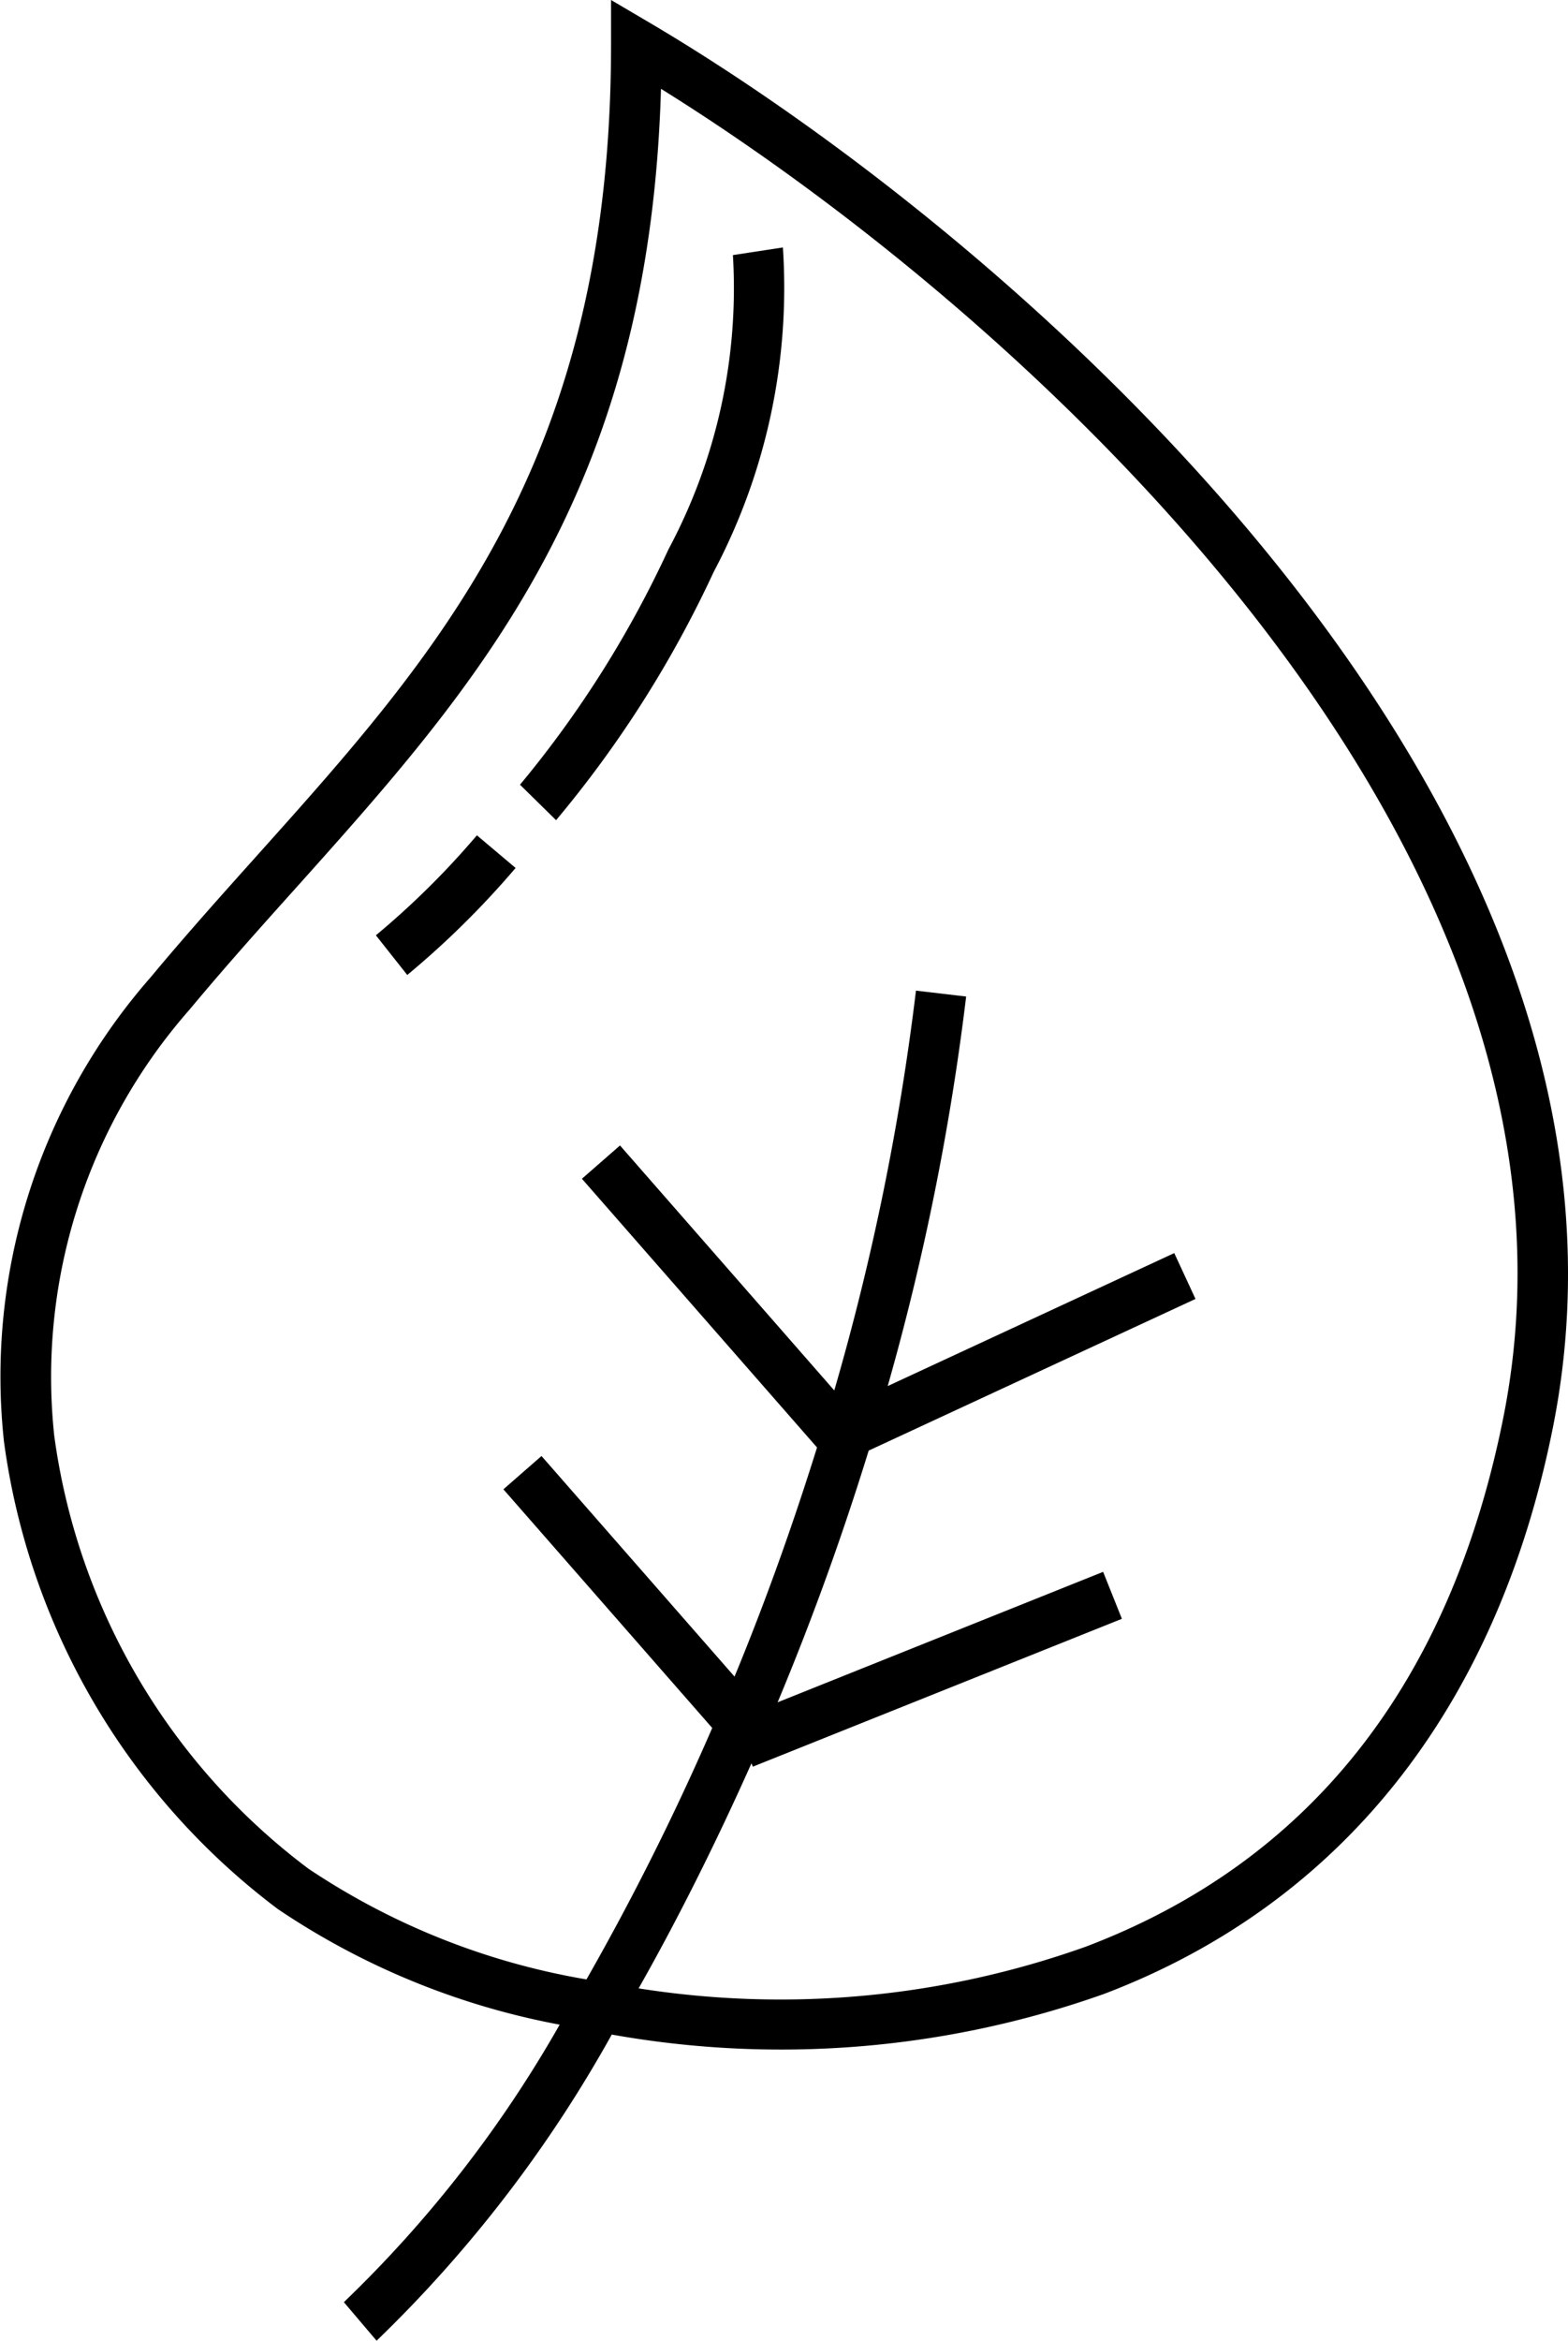 <svg xmlns="http://www.w3.org/2000/svg" id="ba97938d-80bd-4fd9-97c7-f57770ddcd52" data-name="Layer 1" width="30.998" height="46.256" viewBox="0 0 30.998 46.256"><path d="M12.834,5.569,12.08,5.125V6c0,8.223-3.392,12.007-6.983,16.014-.707.789-1.422,1.586-2.121,2.426a11.967,11.967,0,0,0-2.898,9.17,13.868,13.868,0,0,0,5.415,9.241,14.831,14.831,0,0,0,5.571,2.284,24.106,24.106,0,0,1-4.266,5.484l.647.762a25.857,25.857,0,0,0,4.649-6.05,19.078,19.078,0,0,0,9.729-.802c4.696-1.784,7.765-5.651,8.874-11.182C33.145,21.144,20.082,9.841,12.834,5.569ZM29.717,33.15c-1.053,5.251-3.828,8.765-8.249,10.443a17.968,17.968,0,0,1-8.843.825c.759-1.34,1.512-2.837,2.231-4.448l.027.067,7.296-2.922-.371-.928L15.373,38.765c.653-1.562,1.26-3.224,1.8-4.974l6.461-2.997-.42-.906-5.665,2.628A50.122,50.122,0,0,0,19.1,24.818l-.992-.117a49.66,49.66,0,0,1-1.615,7.901l-4.236-4.841-.753.658,4.648,5.31c-.495,1.586-1.042,3.103-1.631,4.528l-3.816-4.359-.753.658,4.128,4.716a51.118,51.118,0,0,1-2.486,4.969,14.106,14.106,0,0,1-5.498-2.189,12.845,12.845,0,0,1-5.024-8.557A10.989,10.989,0,0,1,3.744,25.08c.691-.83,1.397-1.619,2.097-2.398C9.434,18.672,12.835,14.878,13.067,6.88,20.214,11.326,31.974,21.897,29.717,33.15Z" transform="translate(-0 -5.125)"></path><path d="M14.489,10.166a10.938,10.938,0,0,1-1.274,5.815A21.11,21.11,0,0,1,10.28,20.632l.713.701a22.086,22.086,0,0,0,3.116-4.906,12.002,12.002,0,0,0,1.368-6.412Z" transform="translate(-0 -5.125)"></path><path d="M7.431,23.608l.62.784a17.441,17.441,0,0,0,2.142-2.115l-.765-.645A16.314,16.314,0,0,1,7.431,23.608Z" transform="translate(-0 -5.125)"></path></svg>